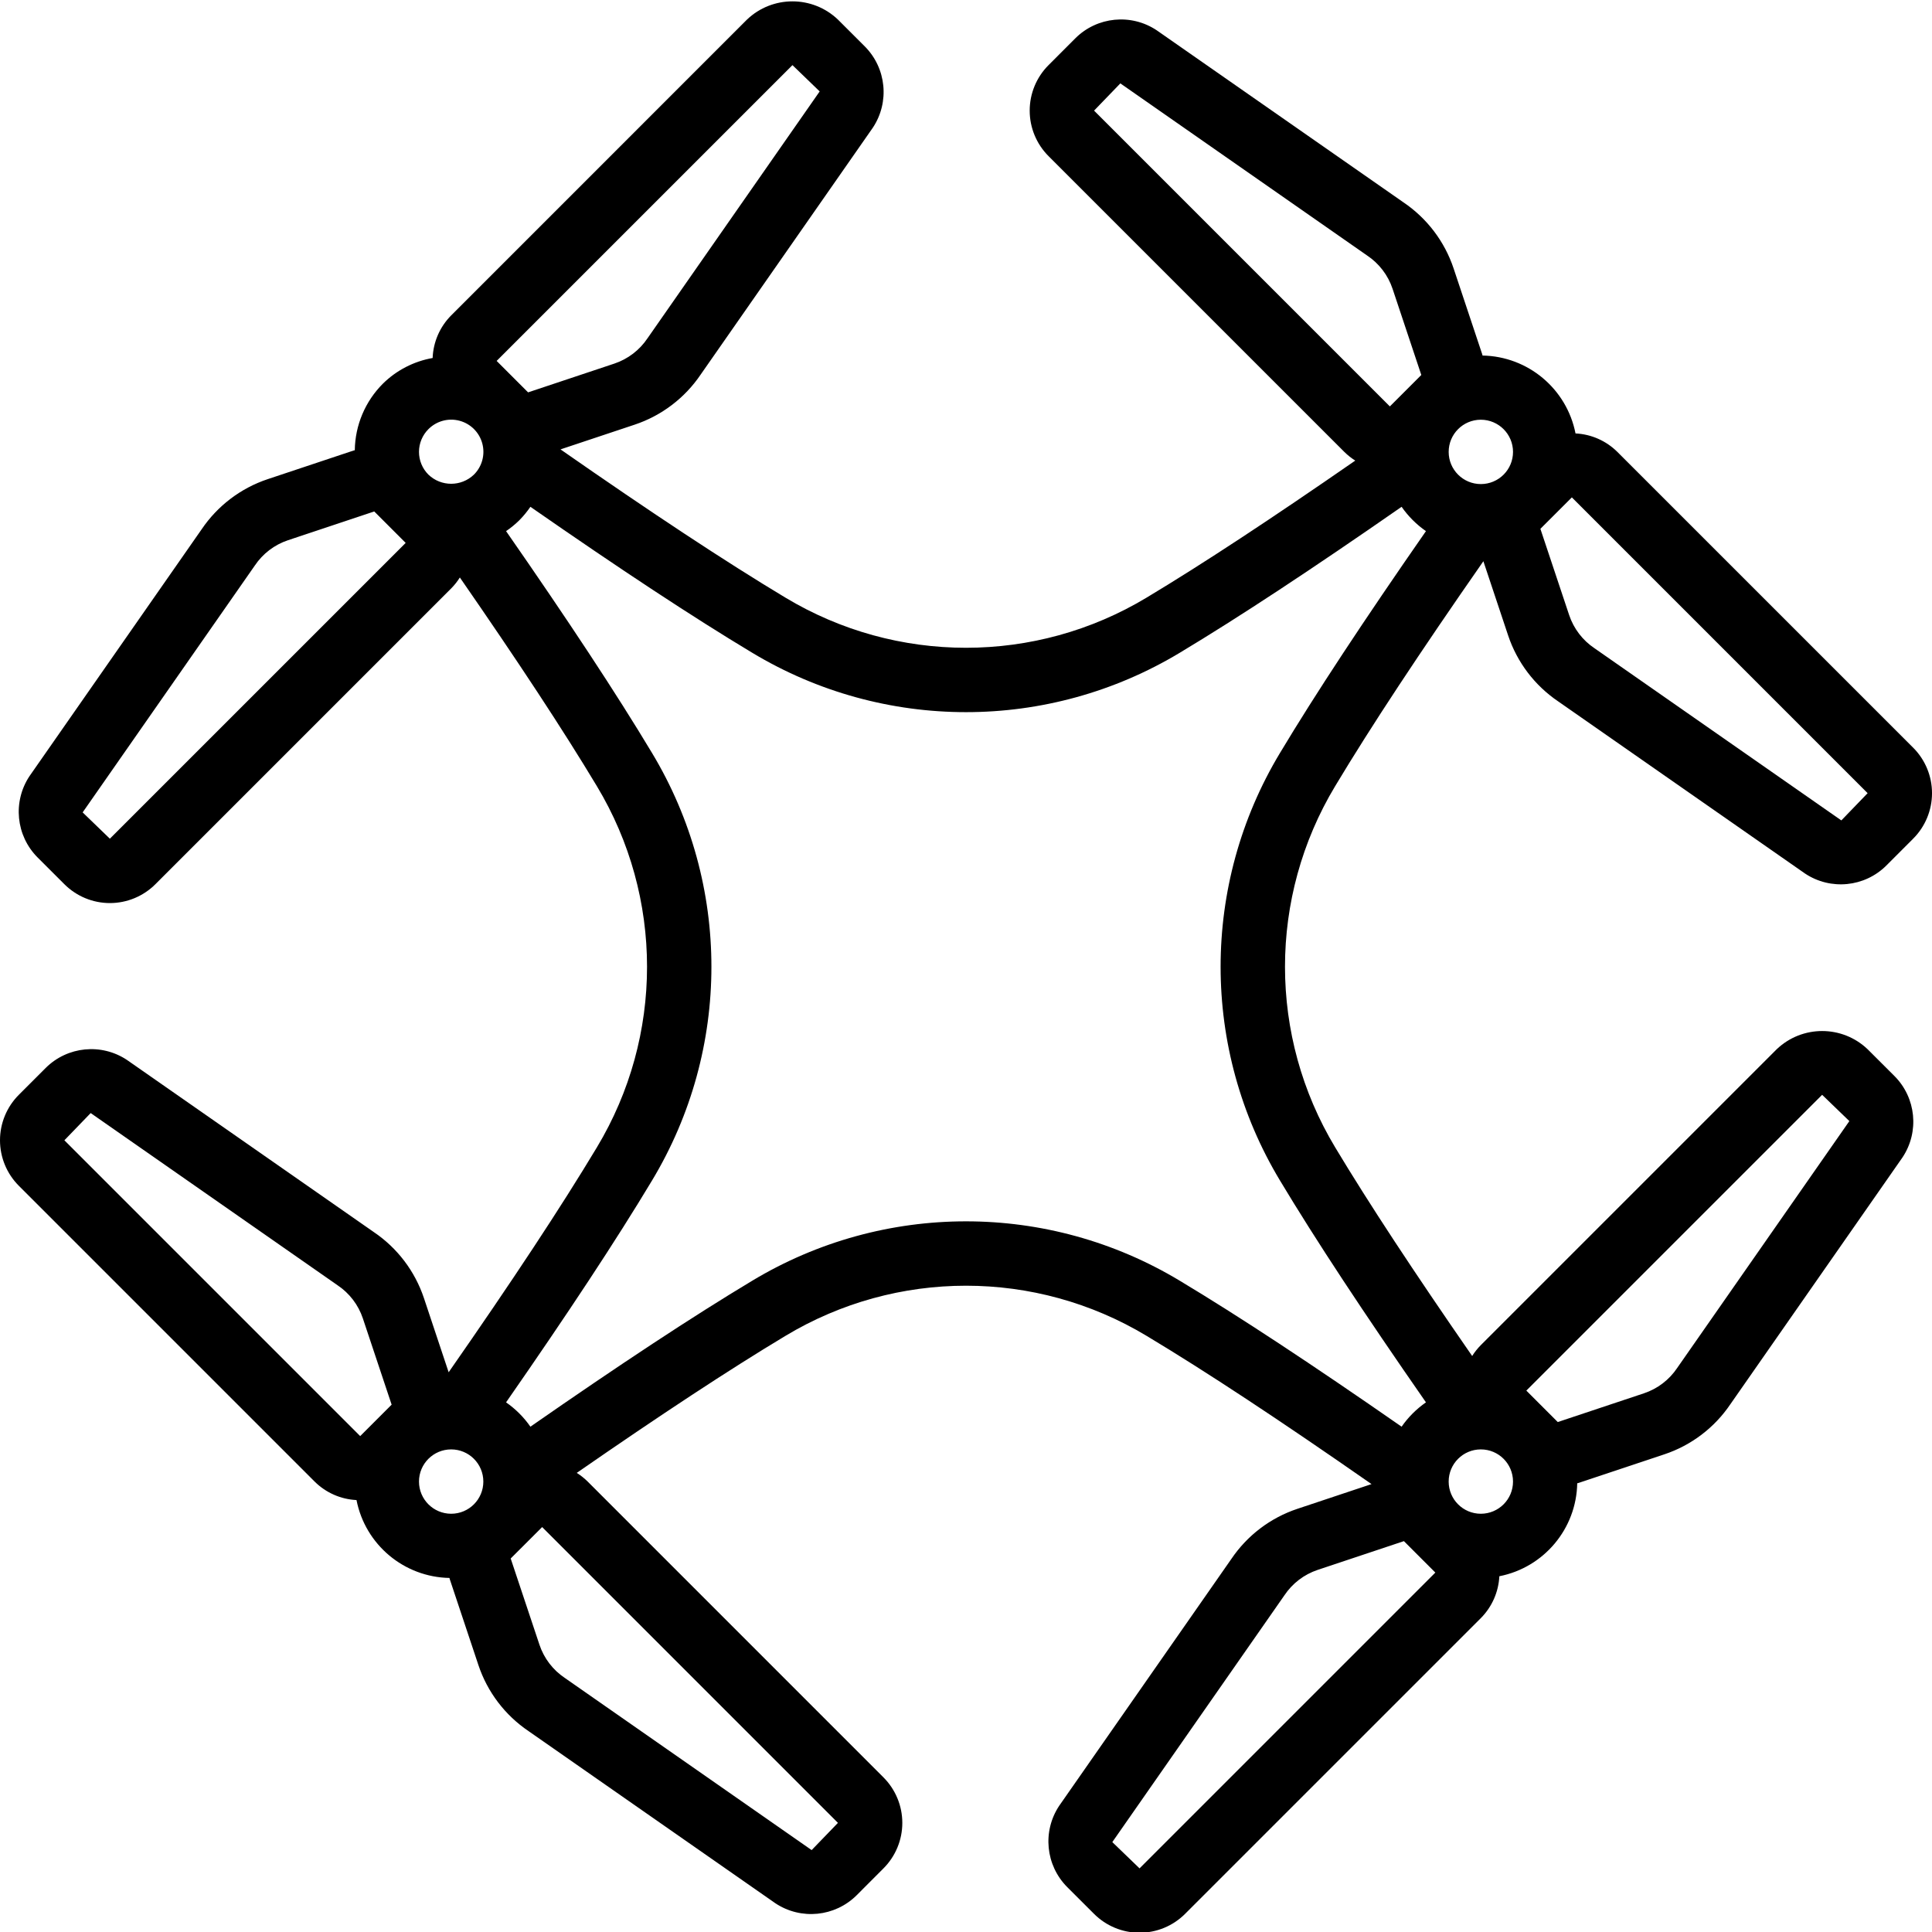<?xml version="1.0" encoding="UTF-8"?> <!-- Generator: Adobe Illustrator 16.0.0, SVG Export Plug-In . SVG Version: 6.00 Build 0) --> <svg xmlns="http://www.w3.org/2000/svg" xmlns:xlink="http://www.w3.org/1999/xlink" id="Слой_1" x="0px" y="0px" width="512px" height="512px" viewBox="0 0 512 512" xml:space="preserve"> <path d="M428.618,119.759c-2.967-2.947-6.917-4.691-11.09-4.895c-2.327-11.828-12.593-20.428-24.647-20.642 c-0.023-0.086-0.02-0.172-0.047-0.25l-7.619-22.855c-2.381-7.132-7.054-13.279-13.283-17.491l-65.42-45.617 c-6.772-4.492-15.77-3.603-21.527,2.132l-7.108,7.116c-3.201,3.196-4.997,7.533-4.997,12.058s1.796,8.865,4.997,12.062 l78.383,78.383c0.882,0.871,1.854,1.644,2.899,2.304c-22.156,15.349-40.451,27.395-55.293,36.307 c-29.447,17.729-66.285,17.729-95.733,0c-15.813-9.494-35.413-22.43-59.595-39.281l19.666-6.555 c7.132-2.385,13.28-7.053,17.492-13.287l45.621-65.415c4.489-6.772,3.599-15.767-2.131-21.528l-7.112-7.104 c-6.745-6.452-17.375-6.452-24.12-0.008l-78.386,78.391c-2.998,3.014-4.75,7.042-4.915,11.289 c-4.981,0.879-9.576,3.248-13.174,6.796c-4.692,4.685-7.37,11.02-7.452,17.652c-0.086,0.027-0.171,0.02-0.246,0.047l-22.855,7.619 c-7.131,2.385-13.28,7.054-17.492,13.288l-45.62,65.415c-4.485,6.772-3.595,15.766,2.131,21.523l7.116,7.108 c3.201,3.201,7.538,5.001,12.062,5.001c4.524,0,8.861-1.8,12.062-5.001l78.383-78.383c0.87-0.878,1.639-1.85,2.299-2.9 c15.353,22.161,27.399,40.456,36.311,55.298c17.726,29.448,17.726,66.285,0,95.733c-9.497,15.81-22.429,35.413-39.281,59.595 l-6.554-19.666c-2.385-7.131-7.054-13.283-13.288-17.491l-65.419-45.62c-6.769-4.493-15.767-3.607-21.524,2.127L5,290.128 c-3.201,3.197-5,7.534-5,12.058c0,4.524,1.795,8.865,4.997,12.063l78.386,78.387c2.967,2.946,6.917,4.691,11.094,4.895 c2.322,11.828,12.593,20.427,24.643,20.642c0.027,0.086,0.02,0.172,0.047,0.25l7.62,22.852c2.381,7.136,7.054,13.283,13.288,17.491 l65.416,45.625c6.769,4.488,15.766,3.603,21.528-2.128l7.104-7.116c3.201-3.201,5-7.537,5-12.062s-1.799-8.861-5-12.063 l-78.378-78.386c-0.878-0.871-1.85-1.644-2.9-2.304c22.16-15.349,40.456-27.395,55.297-36.307c29.448-17.729,66.282-17.729,95.729,0 c15.813,9.493,35.417,22.426,59.596,39.277l-19.662,6.558c-7.136,2.382-13.284,7.054-17.492,13.288l-45.624,65.415 c-4.489,6.772-3.599,15.767,2.128,21.528l7.115,7.104c3.201,3.2,7.538,5,12.063,5c4.523,0,8.861-1.8,12.062-5l78.387-78.383 c2.943-2.967,4.688-6.917,4.896-11.09c11.827-2.327,20.43-12.597,20.641-24.651c0.086-0.027,0.172-0.016,0.246-0.043l22.855-7.619 c7.136-2.382,13.283-7.054,17.492-13.288l45.62-65.415c4.489-6.772,3.603-15.766-2.128-21.527l-7.116-7.104 c-6.745-6.452-17.37-6.452-24.119,0l-78.387,78.383c-0.87,0.878-1.644,1.85-2.304,2.896c-15.348-22.156-27.395-40.452-36.307-55.293 c-17.729-29.448-17.729-66.285,0-95.733c9.494-15.813,22.426-35.417,39.277-59.595l6.559,19.665 c2.381,7.132,7.053,13.28,13.283,17.492l65.419,45.62c6.769,4.489,15.767,3.6,21.524-2.131l7.108-7.116c3.2-3.197,5-7.538,5-12.062 c0-4.524-1.8-8.861-5-12.059L428.618,119.759z M400.966,119.759c0,4.708-3.817,8.525-8.525,8.525c-4.712,0-8.529-3.817-8.529-8.525 c0-4.711,3.817-8.529,8.529-8.529C397.145,111.238,400.962,115.052,400.966,119.759z M289.941,29.315l6.965-7.218l65.41,45.625 c3.154,2.104,5.52,5.199,6.723,8.794l7.619,22.848v0.012l-8.33,8.33L289.941,29.315z M210.009,17.261l7.214,6.964L171.603,89.64 c-2.108,3.15-5.203,5.516-8.798,6.718l-22.847,7.62h-0.012l-2.28-2.28l-0.016-0.02l-0.016-0.012l-6.016-6.019L210.009,17.261z M113.538,113.729c2.151-2.163,5.297-3.014,8.245-2.226c2.947,0.789,5.25,3.088,6.035,6.039c0.789,2.947-0.063,6.09-2.225,8.24 l-0.004,0.004c-3.373,3.229-8.686,3.225-12.054-0.004c-1.6-1.597-2.498-3.767-2.498-6.027 C111.036,117.495,111.938,115.324,113.538,113.729z M29.116,222.262l-7.213-6.968l45.62-65.411c2.108-3.154,5.204-5.516,8.799-6.718 l22.847-7.62h0.012l2.311,2.311l6.015,6.02L29.116,222.262z M17.063,302.19l6.968-7.217l65.411,45.624 c3.154,2.104,5.52,5.199,6.722,8.795l7.62,22.847v0.012l-8.33,8.33L17.063,302.19z M111.036,392.635 c0-4.712,3.817-8.529,8.529-8.529c4.708,0,8.525,3.817,8.525,8.529c0,4.707-3.817,8.524-8.525,8.524 C114.857,401.156,111.043,397.342,111.036,392.635z M222.063,483.079l-6.968,7.214l-65.411-45.621 c-3.154-2.104-5.52-5.199-6.722-8.798l-7.62-22.844v-0.016l8.334-8.326L222.063,483.079z M301.992,495.137l-7.218-6.964 l45.62-65.415c2.107-3.154,5.203-5.516,8.799-6.718l22.848-7.62h0.012l8.326,8.33L301.992,495.137z M392.44,401.159 c-4.712,0-8.529-3.817-8.529-8.524c0-4.712,3.817-8.529,8.529-8.529c4.708,0,8.525,3.817,8.525,8.529 C400.962,397.342,397.145,401.156,392.44,401.159z M482.885,290.136l7.214,6.964l-45.62,65.415c-2.108,3.15-5.204,5.516-8.799,6.718 l-22.848,7.62h-0.012l-8.326-8.33L482.885,290.136z M339.204,199.551c-20.974,34.851-20.974,78.441,0,113.288 c9.45,15.742,22.234,35.136,38.688,58.799c-2.518,1.748-4.7,3.931-6.452,6.448c-23.659-16.453-43.053-29.237-58.795-38.684 c-34.847-20.981-78.438-20.981-113.288,0c-15.743,9.446-35.131,22.23-58.794,38.684c-1.749-2.518-3.935-4.7-6.449-6.448 c16.449-23.663,29.233-43.057,38.684-58.799c20.978-34.847,20.978-78.438,0-113.288c-9.45-15.743-22.234-35.132-38.684-58.795 c1.261-0.858,2.447-1.834,3.537-2.904v-0.008h0.004c1.073-1.089,2.045-2.271,2.908-3.536c23.663,16.449,43.052,29.233,58.794,38.684 c34.851,20.981,78.441,20.981,113.288,0c15.742-9.45,35.132-22.234,58.795-38.684c1.752,2.514,3.935,4.7,6.452,6.448 C361.438,164.419,348.654,183.808,339.204,199.551z M487.975,217.417l-65.411-45.62c-3.153-2.107-5.516-5.199-6.722-8.799 l-7.619-22.843v-0.016l8.334-8.326l78.382,78.387L487.975,217.417z"></path> </svg> 